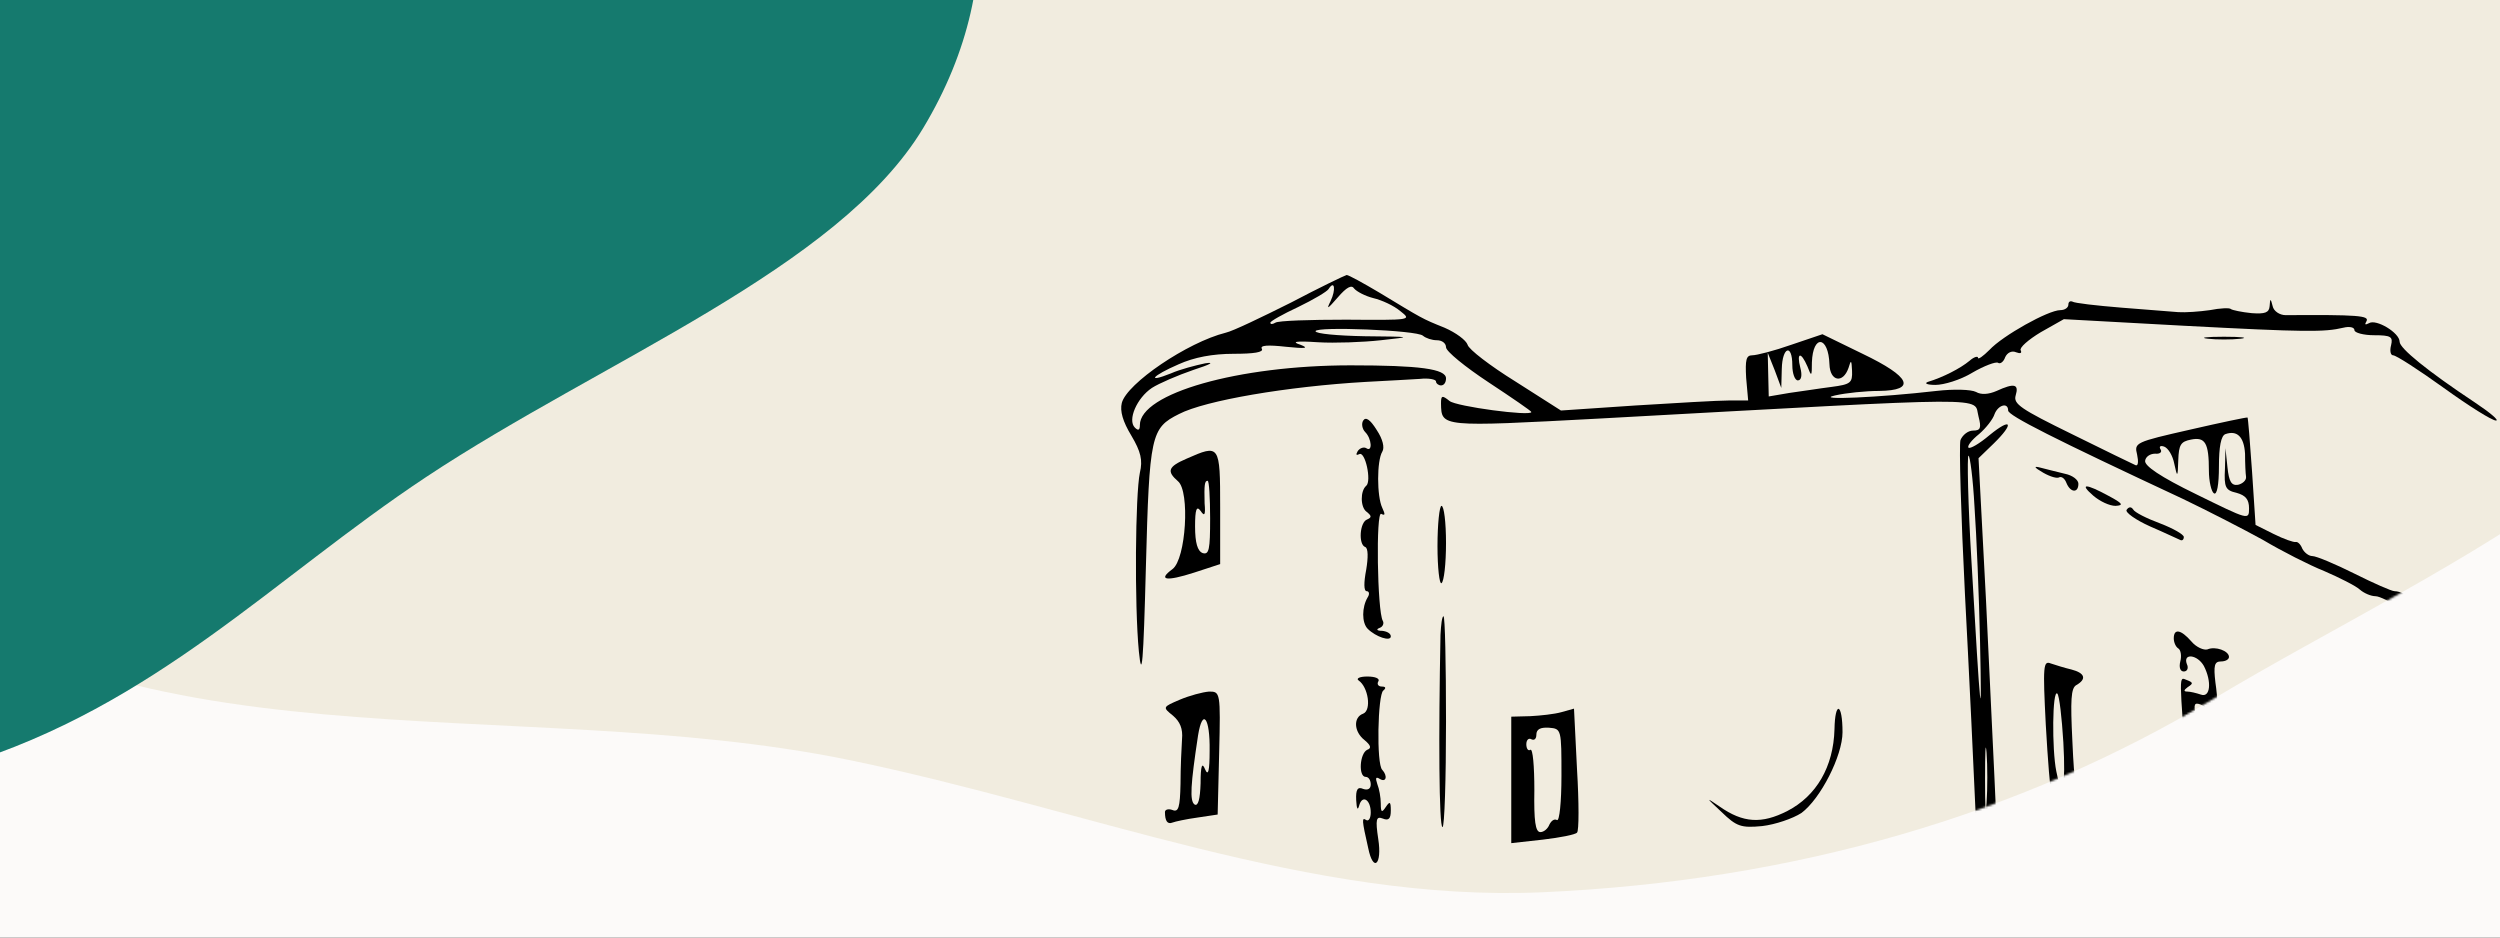 <svg width="1200" height="450" viewBox="0 0 1200 450" fill="none" xmlns="http://www.w3.org/2000/svg">
<rect x="0" y="0" width="1200" height="450" fill="#333333" stroke="none"/>
<g clip-path="url(#clip0_26_1349)">
<rect width="1200" height="450" fill="#FCFAF9"/>
<path fill-rule="evenodd" clip-rule="evenodd" d="M755.34 -477.432C873.382 -436.491 929.709 -322.145 1016.25 -238.639C1125.54 -133.185 1317.92 -54.033 1328.23 75.363C1338.45 203.5 1175.76 267.409 1062.04 335.687C969.643 391.159 861.014 422.927 740.418 428.286C629.138 433.231 521.073 388.147 407.432 364.775C246.455 331.668 52.544 373.341 -63.185 263.012C-176.581 154.906 -137.127 -1.999 -109.77 -128.294C-85.885 -238.561 -23 -337.487 80.326 -399.506C171.568 -454.271 302.505 -432.283 419.116 -445.745C533.216 -458.917 639.467 -517.62 755.34 -477.432Z" fill="#F1ECDF"/>
<path fill-rule="evenodd" clip-rule="evenodd" d="M-165.753 -185.453C-47.063 -228.079 79.32 -284.918 194.38 -277.112C312.187 -269.121 383.089 -208.085 429.383 -145.082C472.697 -86.132 487.663 -12.607 443.146 61.451C402.55 128.985 288.697 173.152 204.527 228.983C131.043 277.725 74.529 338.667 -17.867 367.243C-113.323 396.765 -215.924 401.029 -299.157 384.759C-378.781 369.196 -416.325 322.009 -461.262 280.575C-508.052 237.433 -569.087 198.477 -565.34 139.326C-561.343 76.238 -511.64 8.772 -440.375 -49.151C-367.401 -108.463 -267.488 -148.917 -165.753 -185.453Z" fill="#157A6E"/>
<mask id="mask0_26_1349" style="mask-type:alpha" maskUnits="userSpaceOnUse" x="-140" y="-492" width="1469" height="921">
<path fill-rule="evenodd" clip-rule="evenodd" d="M755.34 -477.432C873.382 -436.491 929.709 -322.145 1016.25 -238.639C1125.54 -133.185 1317.92 -54.033 1328.23 75.363C1338.45 203.5 1175.76 267.409 1062.04 335.687C969.643 391.159 861.014 422.927 740.418 428.286C629.138 433.231 521.073 388.147 407.432 364.775C246.455 331.668 52.544 373.341 -63.185 263.012C-176.581 154.906 -137.127 -1.999 -109.77 -128.294C-85.885 -238.561 -23 -337.487 80.326 -399.506C171.568 -454.271 302.505 -432.283 419.116 -445.745C533.216 -458.917 639.467 -517.62 755.34 -477.432Z" fill="#F1ECDF"/>
</mask>
<g mask="url(#mask0_26_1349)">
<path d="M619.649 145.25C605.676 152.236 591.704 158.982 588.331 159.704C570.022 164.282 540.872 184.036 538.463 193.432C537.499 197.286 538.945 202.345 543.04 209.091C547.617 216.8 548.581 220.895 547.136 226.918C544.967 237.277 544.486 290.036 546.654 312.681C548.099 326.895 548.822 318.463 550.027 272.209C551.713 208.609 552.436 205.477 565.927 198.732C578.454 192.227 617.963 185.482 655.544 183.313C665.422 182.832 677.226 182.109 681.562 181.868C685.658 181.386 689.272 182.109 689.272 183.073C689.272 184.036 690.476 185 691.681 185C693.126 185 694.09 183.554 694.09 181.627C694.09 177.05 681.322 175.364 648.317 175.364C594.354 175.364 547.136 188.854 547.136 204.032C547.136 206.441 546.413 206.922 544.727 205.236C541.113 201.623 545.69 191.023 552.917 186.204C556.29 184.036 565.204 180.182 572.913 177.532C581.104 174.882 583.272 173.677 578.454 174.4C573.876 175.364 566.408 177.291 562.072 179.218C550.027 184.036 552.917 180.423 565.686 174.882C573.154 171.509 582.067 169.823 592.186 169.823C601.822 169.823 606.64 169.1 605.676 167.414C604.713 165.727 608.567 165.486 617.24 166.45C626.635 167.414 628.563 167.173 624.226 165.486C619.649 164.041 621.817 163.559 632.658 164.282C640.608 164.764 654.099 164.282 662.772 163.318C678.19 161.632 678.19 161.632 655.063 161.391C642.054 161.15 631.454 160.186 631.454 158.982C631.454 156.573 680.358 158.5 683.008 161.15C684.453 162.354 687.344 163.318 689.753 163.318C692.162 163.318 694.09 164.764 694.09 166.691C694.09 168.618 703.244 176.086 714.567 183.554C725.89 191.023 735.044 197.286 735.044 197.768C735.044 199.936 698.908 195.118 695.776 192.468C692.162 189.577 691.681 189.818 691.681 193.673C691.922 204.995 691.199 204.995 767.808 200.9C961.257 190.3 947.043 190.3 949.693 199.936C951.139 205.477 950.657 206.682 947.043 206.682C944.634 206.682 941.984 208.85 941.021 211.259C940.298 213.909 941.262 247.154 943.189 285.459C946.802 353.154 952.343 476.258 956.198 574.548C957.884 618.394 960.052 632.848 963.184 623.935C963.907 622.489 965.352 621.766 966.557 622.489C968.002 623.212 968.484 621.526 967.761 618.153C967.039 615.262 966.075 590.448 965.111 563.226C963.666 510.949 958.848 402.299 953.307 288.59L949.693 219.932L956.921 212.945C967.039 203.068 965.593 200.177 954.993 208.85C950.175 212.945 945.598 215.595 944.875 214.872C944.152 214.15 946.321 211.259 949.934 208.368C953.307 205.477 956.68 201.141 957.402 198.732C959.089 194.395 963.907 192.95 963.907 197.045C963.907 199.454 985.83 210.536 1047.74 239.445C1059.79 245.227 1077.13 254.141 1086.29 259.2C1095.2 264.5 1108.45 271.245 1115.68 274.136C1122.91 277.268 1130.62 281.122 1132.78 283.049C1134.71 284.736 1138.08 286.181 1140.25 286.181C1142.18 286.181 1147.96 289.072 1153.02 292.445C1160.01 297.022 1162.66 297.745 1164.1 295.577C1165.79 292.445 1154.95 283.772 1149.41 283.772C1147.96 283.772 1139.29 279.918 1130.13 275.34C1120.98 270.763 1111.82 266.909 1109.9 266.909C1108.21 266.909 1106.04 265.222 1105.08 263.295C1104.36 261.368 1102.91 259.922 1101.95 260.163C1100.98 260.404 1096.17 258.718 1091.35 256.309L1082.67 251.972L1080.99 226.436C1080.02 212.222 1079.06 200.659 1078.82 200.418C1078.58 200.177 1066.05 202.827 1051.36 206.2C1024.86 212.222 1024.37 212.463 1025.82 218.245C1026.54 221.618 1026.3 223.786 1025.1 223.304C1023.89 222.822 1010.16 216.077 994.502 208.368C969.93 196.323 966.316 193.913 967.521 189.818C969.207 184.277 966.798 183.795 958.366 187.65C954.511 189.336 950.898 189.577 948.489 188.132C946.08 186.927 937.889 186.686 929.457 187.65C902.475 190.782 870.194 192.227 880.794 189.818C886.094 188.613 895.489 187.65 901.994 187.65C920.062 187.409 917.171 180.904 894.044 169.823L874.771 160.427L859.835 165.486C851.644 168.377 843.212 170.545 841.044 170.545C838.153 170.545 837.671 172.714 838.153 181.386L839.116 192.227H829.962C824.662 192.227 804.426 193.432 784.912 194.636L749.258 197.045L727.335 183.073C715.29 175.604 704.931 167.654 704.449 165.486C703.726 163.318 698.908 159.704 693.367 157.295C682.526 152.959 682.767 152.959 662.049 140.432C654.34 135.855 647.353 132 646.39 132C645.426 132.241 633.381 138.023 619.649 145.25ZM638.681 144.527C636.513 148.864 637.235 148.382 642.054 142.841C646.39 137.782 648.799 136.577 650.003 138.505C651.208 139.95 655.303 142.118 659.158 143.082C663.253 144.045 669.035 146.695 672.167 149.345C677.708 153.682 677.467 153.682 646.149 153.441C628.804 153.441 613.626 153.923 612.181 154.886C610.976 155.609 609.772 155.85 609.772 154.886C609.772 154.164 615.795 150.791 623.022 147.418C630.49 143.805 636.994 139.95 637.717 138.745C640.608 134.168 641.331 138.986 638.681 144.527ZM878.144 174.882C878.384 183.073 884.648 184.277 887.298 176.568C888.503 172.473 888.744 172.714 888.984 178.014C889.225 183.795 888.262 184.518 879.107 185.723C873.325 186.445 864.412 187.891 858.871 188.613L848.994 190.3L848.753 179.941L848.512 169.341L851.885 177.773L855.016 186.204L855.257 177.05C855.498 166.45 860.316 164.764 860.316 175.364C860.316 179.218 861.521 182.591 862.966 182.591C864.653 182.591 865.135 180.182 864.171 176.568C862.244 169.1 864.412 168.618 867.544 175.845C869.471 180.904 869.712 180.904 869.712 173.918C870.194 160.427 877.662 161.15 878.144 174.882ZM1077.62 217.763C1077.62 222.341 1077.86 227.4 1078.1 228.845C1078.34 230.531 1076.41 232.218 1074.24 232.7C1071.11 233.181 1069.91 231.254 1069.18 224.268L1068.22 215.113L1067.98 224.991C1067.5 233.904 1068.22 235.35 1073.52 236.554C1077.86 237.759 1079.54 239.686 1079.54 244.022C1079.54 249.804 1079.3 249.563 1054.25 237.277C1036.9 228.845 1029.19 223.545 1029.67 221.136C1029.92 219.209 1032.08 217.763 1034.49 217.763C1036.66 218.004 1037.87 217.041 1037.14 215.836C1036.18 214.391 1036.9 213.668 1038.83 214.391C1040.76 215.113 1042.92 218.727 1043.65 222.582C1045.09 229.327 1045.33 229.327 1045.57 220.895C1045.82 213.427 1046.78 211.982 1051.6 211.018C1058.58 209.572 1060.27 212.704 1060.27 225.954C1060.27 231.013 1061.47 236.072 1062.68 236.795C1064.12 237.759 1065.09 232.941 1065.09 223.786C1065.09 214.632 1066.05 209.091 1068.22 208.368C1073.76 206.441 1077.13 209.572 1077.62 217.763ZM947.766 243.3C948.73 257.031 949.934 285.94 950.416 307.863C951.38 352.431 950.657 344.481 946.321 269.8C944.634 241.854 944.152 218.727 944.875 218.727C945.598 218.727 947.043 229.809 947.766 243.3ZM953.548 385.435C953.066 392.422 952.825 387.363 952.825 374.113C952.825 360.863 953.066 355.081 953.548 361.345C954.03 367.608 954.03 378.449 953.548 385.435ZM955.957 430.004C955.475 435.063 954.993 431.449 954.993 422.294C954.993 412.899 955.475 409.044 955.957 413.14C956.439 417.476 956.439 425.185 955.957 430.004Z" fill="black"/>
<path d="M992.818 146.213C992.818 147.659 991.131 148.863 988.963 148.863C983.181 148.863 961.259 161.15 954.995 167.895C951.863 171.027 949.454 172.713 949.454 171.75C949.454 170.786 947.527 171.268 945.359 173.195C941.022 176.809 932.591 181.145 925.363 183.313C923.436 184.036 925.122 184.759 928.977 184.759C933.072 184.759 941.022 182.35 946.563 178.977C952.345 175.604 958.127 173.436 959.09 174.159C960.054 174.882 961.74 173.677 962.463 171.509C963.427 169.341 965.595 168.136 967.763 169.1C969.69 169.822 970.654 169.582 969.931 168.136C969.209 166.932 973.545 163.077 979.568 159.463L990.649 153.2L1047.74 156.332C1107.01 159.463 1115.68 159.463 1124.84 157.295C1127.73 156.573 1130.14 157.054 1130.14 158.5C1130.14 159.704 1134.47 160.909 1139.53 160.909C1147.72 160.909 1148.69 161.632 1147.72 165.727C1147 168.377 1147.48 170.545 1148.69 170.545C1150.13 170.545 1160.97 177.532 1173.02 186.204C1185.06 194.877 1196.14 201.863 1198.07 201.863C1199.76 201.863 1195.18 198.009 1187.95 193.191C1165.07 178.013 1151.82 167.172 1151.82 164.041C1151.82 159.704 1140.49 152.959 1137.12 155.127C1135.19 156.091 1134.95 155.85 1135.92 154.163C1137.36 151.513 1131.82 151.032 1097.13 151.273C1094.24 151.273 1091.35 149.345 1090.87 146.936C1089.9 143.082 1089.66 143.082 1089.42 146.936C1089.18 150.068 1087.25 150.791 1080.75 150.309C1075.93 149.827 1071.59 148.863 1070.87 148.382C1070.39 147.659 1065.57 147.9 1060.75 148.863C1055.69 149.586 1048.95 150.068 1045.58 149.827C1042.44 149.586 1030.16 148.623 1018.11 147.659C1006.31 146.695 995.708 145.491 994.745 144.768C993.54 144.286 992.818 145.009 992.818 146.213Z" fill="black"/>
<path d="M1059.79 162.595C1063.88 163.077 1071.11 163.077 1075.45 162.595C1079.54 162.113 1076.17 161.632 1067.5 161.632C1058.83 161.632 1055.45 162.113 1059.79 162.595Z" fill="black"/>
<path d="M654.341 201.864C653.378 203.309 653.86 205.959 655.305 207.405C658.437 210.537 658.919 217.282 655.787 215.114C654.582 214.391 652.655 215.114 651.691 216.559C650.728 218.246 650.969 218.728 652.414 218.005C655.305 216.318 658.437 231.014 655.787 233.182C652.896 235.591 652.896 243.541 656.028 245.709C658.437 247.637 658.437 248.359 656.269 249.323C652.655 250.527 651.932 261.368 655.305 262.573C656.751 263.055 656.751 267.632 655.787 273.414C654.582 279.677 654.582 283.773 656.028 283.773C657.232 283.773 657.473 285.218 656.51 286.664C653.619 291.482 653.619 298.95 656.51 301.841C660.364 305.695 667.591 308.104 667.591 305.454C667.591 304.009 665.664 303.045 663.496 302.804C660.846 302.804 660.364 302.082 662.291 301.359C663.737 300.877 664.46 299.191 663.737 297.986C661.087 293.409 660.364 244.987 663.014 246.673C664.941 247.637 664.941 246.914 663.496 243.782C660.846 238.241 660.846 221.137 663.496 216.8C664.701 214.873 663.737 210.778 660.846 206.441C657.714 201.382 655.546 199.937 654.341 201.864Z" fill="black"/>
<path d="M569.538 220.173C560.625 224.028 559.902 226.196 565.443 231.014C571.225 235.832 569.297 268.355 562.793 273.173C555.566 278.473 559.661 279.196 573.152 274.859L585.679 270.764V243.541C585.679 213.187 585.438 213.187 569.538 220.173ZM580.861 248.841C580.861 263.777 580.379 266.427 577.247 265.464C574.838 264.5 573.634 260.646 573.634 252.696C573.634 244.505 574.356 242.578 576.284 245.228C578.211 248.118 578.693 247.155 578.211 241.614C577.97 232.7 578.211 230.773 579.656 230.773C580.379 230.773 580.861 238.964 580.861 248.841Z" fill="black"/>
<path d="M980.77 226.919C984.143 228.846 987.516 229.81 988.479 229.087C989.684 228.605 991.129 229.81 991.852 231.737C993.779 236.555 997.634 236.796 997.634 232.219C997.634 230.291 994.743 228.123 991.129 227.401C987.275 226.437 982.216 225.232 979.566 224.51C975.952 223.546 976.193 224.269 980.77 226.919Z" fill="black"/>
<path d="M1004.86 238C1008 240.65 1012.57 242.818 1015.46 242.818C1019.56 242.577 1018.84 241.613 1012.09 238C1001.01 231.977 997.878 231.977 1004.86 238Z" fill="black"/>
<path d="M689.992 262.091C689.992 272.691 690.956 280.64 691.919 279.918C693.124 279.195 694.088 270.522 694.088 260.645C694.088 250.768 693.124 242.818 691.919 242.818C690.956 242.818 689.992 251.491 689.992 262.091Z" fill="black"/>
<path d="M1020.76 244.746C1020.04 245.95 1025.1 249.564 1032.08 252.696C1038.83 255.587 1045.33 258.718 1046.54 259.2C1047.5 259.682 1048.23 258.959 1048.23 257.755C1048.23 256.55 1043.17 253.659 1036.9 251.25C1030.4 248.841 1024.62 245.95 1023.89 244.505C1022.93 243.059 1021.73 243.3 1020.76 244.746Z" fill="black"/>
<path d="M691.439 304.731C690.475 353.153 690.716 396.999 692.402 396.999C693.366 396.999 694.089 374.112 694.089 346.408C694.089 318.462 693.607 295.817 692.884 295.817C692.161 295.817 691.68 299.913 691.439 304.731Z" fill="black"/>
<path d="M1043.41 306.418C1043.41 308.345 1044.37 310.513 1045.57 311.236C1046.78 311.958 1047.26 314.849 1046.54 317.499C1045.82 320.39 1046.54 322.317 1048.22 322.317C1049.91 322.317 1050.63 320.631 1049.67 318.704C1047.74 313.404 1054.73 314.127 1057.86 319.667C1061.72 327.136 1060.99 335.086 1056.42 333.399C1054.25 332.677 1051.36 331.954 1049.91 331.954C1047.98 331.954 1048.22 331.231 1050.15 329.786C1052.8 328.099 1052.8 327.617 1049.67 326.413C1045.82 324.967 1045.82 321.836 1050.15 377.485L1051.84 397.722L1064.61 402.058C1071.35 404.467 1077.13 405.431 1077.13 404.467C1077.13 403.263 1075.21 401.817 1072.56 401.094C1068.7 400.131 1067.98 396.517 1066.53 369.054C1065.57 351.949 1064.37 333.399 1063.4 327.617C1062.44 319.427 1062.92 317.499 1066.05 317.499C1068.22 317.499 1069.91 316.536 1069.91 315.331C1069.91 312.44 1063.4 310.031 1059.55 311.717C1057.86 312.199 1054.25 310.754 1051.84 307.863C1046.78 302.081 1043.41 301.599 1043.41 306.418ZM1061.23 344.963C1063.64 356.767 1064.85 396.999 1062.68 396.999C1059.79 396.999 1058.34 391.217 1056.66 369.295C1055.93 358.695 1054.73 347.131 1054.01 343.517C1052.8 337.976 1053.28 337.013 1056.42 338.217C1058.58 338.94 1060.75 342.072 1061.23 344.963Z" fill="black"/>
<path d="M981.975 347.854C982.939 364.959 984.143 379.654 984.625 380.377C985.107 381.34 987.998 382.545 990.889 383.268C994.021 383.75 998.357 385.195 1000.77 386.159C1002.93 387.122 1004.86 386.881 1004.86 385.436C1004.86 384.231 1002.93 382.545 1000.28 381.822C996.43 380.859 995.707 377.486 994.743 355.804C993.78 336.05 994.021 330.268 996.671 328.822C1001.73 325.932 1000.77 323.041 994.262 321.354C991.13 320.632 986.552 319.186 984.384 318.463C980.771 317.018 980.53 319.427 981.975 347.854ZM990.407 356.286C991.612 377.727 989.925 384.472 987.034 370.259C984.866 359.659 985.107 330.75 987.516 332.918C988.48 333.882 989.684 344.482 990.407 356.286Z" fill="black"/>
<path d="M652.172 326.653C656.749 329.785 658.435 340.867 654.34 342.553C649.522 344.24 649.763 351.226 655.063 355.321C657.954 357.73 658.435 359.176 656.267 359.899C652.654 361.585 651.931 372.908 655.545 372.908C656.99 372.908 657.954 374.594 657.954 376.521C657.954 378.689 656.508 379.412 654.34 378.689C651.69 377.485 650.726 378.93 650.967 383.989C651.208 388.326 651.69 389.289 652.413 386.639C653.858 381.339 657.954 383.748 657.954 390.012C657.954 392.662 656.99 394.348 655.785 393.626C653.617 392.18 653.617 393.385 656.749 407.117C659.158 418.921 663.494 415.067 661.567 402.78C660.122 393.144 660.604 391.698 663.735 392.903C666.626 394.108 667.59 392.903 667.59 389.048C667.59 384.712 667.108 384.471 665.181 387.362C663.254 390.253 662.772 390.012 662.772 385.676C662.772 382.785 662.049 378.689 661.085 376.28C660.122 373.389 660.363 372.667 662.29 373.871C665.422 375.798 666.144 372.426 663.494 369.535C660.604 366.885 661.326 333.399 663.976 331.471C665.422 330.267 665.181 329.544 663.254 329.544C661.567 329.544 660.845 328.34 661.567 327.135C662.531 325.69 660.122 324.726 656.267 324.726C652.654 324.726 650.726 325.69 652.172 326.653Z" fill="black"/>
<path d="M1109.42 338.458C1110.14 343.517 1111.35 357.249 1112.07 369.294C1114.96 416.994 1114.72 415.548 1126.76 419.644C1137.84 423.257 1140.25 422.535 1133.51 417.476C1130.38 415.307 1128.93 408.321 1127.49 387.121C1126.28 371.944 1124.84 357.008 1124.35 353.876C1123.87 350.503 1125.08 345.444 1127 342.312C1130.38 337.253 1130.38 336.771 1126.04 336.771C1123.39 336.771 1119.29 335.085 1116.65 333.158C1109.42 327.617 1107.97 328.821 1109.42 338.458ZM1121.22 350.021C1121.7 353.876 1121.22 356.044 1119.29 356.044C1117.61 356.044 1115.68 352.19 1115.2 347.612C1114.48 341.59 1114.96 339.903 1117.13 341.83C1118.57 343.035 1120.5 346.89 1121.22 350.021ZM1121.22 362.549C1123.87 366.885 1125.8 413.862 1123.39 413.862C1121.94 413.862 1120.26 404.708 1119.29 392.662C1118.57 381.099 1117.37 369.294 1116.65 366.162C1115.68 361.103 1118.81 358.694 1121.22 362.549Z" fill="black"/>
<path d="M566.407 335.808C557.975 339.422 557.975 339.422 563.034 343.517C566.407 346.408 567.852 349.781 567.371 354.84C567.13 358.694 566.648 368.331 566.648 376.281C566.407 387.603 565.684 390.012 562.793 388.808C560.866 388.085 559.18 388.567 559.18 389.771C559.18 394.108 560.384 395.794 562.793 394.83C563.998 394.349 569.539 393.144 574.839 392.421L584.475 390.976L585.198 361.344C585.92 332.194 585.68 331.953 580.38 331.953C577.248 332.194 570.984 333.881 566.407 335.808ZM580.621 360.381C580.621 370.258 579.898 372.667 578.452 369.294C577.007 365.681 576.284 367.367 576.284 376.04C576.043 383.749 575.08 387.121 573.393 386.158C570.984 384.471 571.466 376.762 575.08 352.912C577.248 339.662 580.861 344.481 580.621 360.381Z" fill="black"/>
<path d="M880.554 350.021C880.072 368.089 871.881 382.062 857.909 389.289C845.622 395.553 836.709 395.071 825.386 387.121C818.641 382.544 818.641 382.544 826.35 389.771C833.577 396.757 835.745 397.48 845.863 396.516C852.127 395.794 860.559 392.903 864.654 390.253C873.809 383.507 884.409 362.789 884.409 351.467C884.409 337.253 880.795 336.289 880.554 350.021Z" fill="black"/>
<path d="M749.499 341.831C746.126 342.795 739.381 343.517 734.563 343.758L725.408 343.999V374.354V404.708L740.585 403.022C748.776 402.058 756.244 400.613 756.967 399.649C757.931 398.926 757.931 385.194 756.967 369.295L755.522 340.145L749.499 341.831ZM749.499 372.426C749.499 384.954 748.535 394.349 747.331 393.626C746.126 392.904 744.681 393.867 743.717 395.794C742.995 397.722 741.067 399.408 739.381 399.408C736.972 399.408 736.249 394.108 736.49 379.172C736.49 367.849 735.767 359.176 734.563 359.899C733.599 360.622 732.635 359.417 732.635 357.249C732.635 355.081 733.84 354.117 735.045 354.84C736.49 355.563 737.454 354.599 737.454 352.672C737.454 350.022 739.381 349.058 743.476 349.299C749.499 349.781 749.499 350.022 749.499 372.426Z" fill="black"/>
</g>
</g>
<defs>
<clipPath id="clip0_26_1349">
<rect width="1200" height="450" fill="white"/>
</clipPath>
</defs>
</svg>
